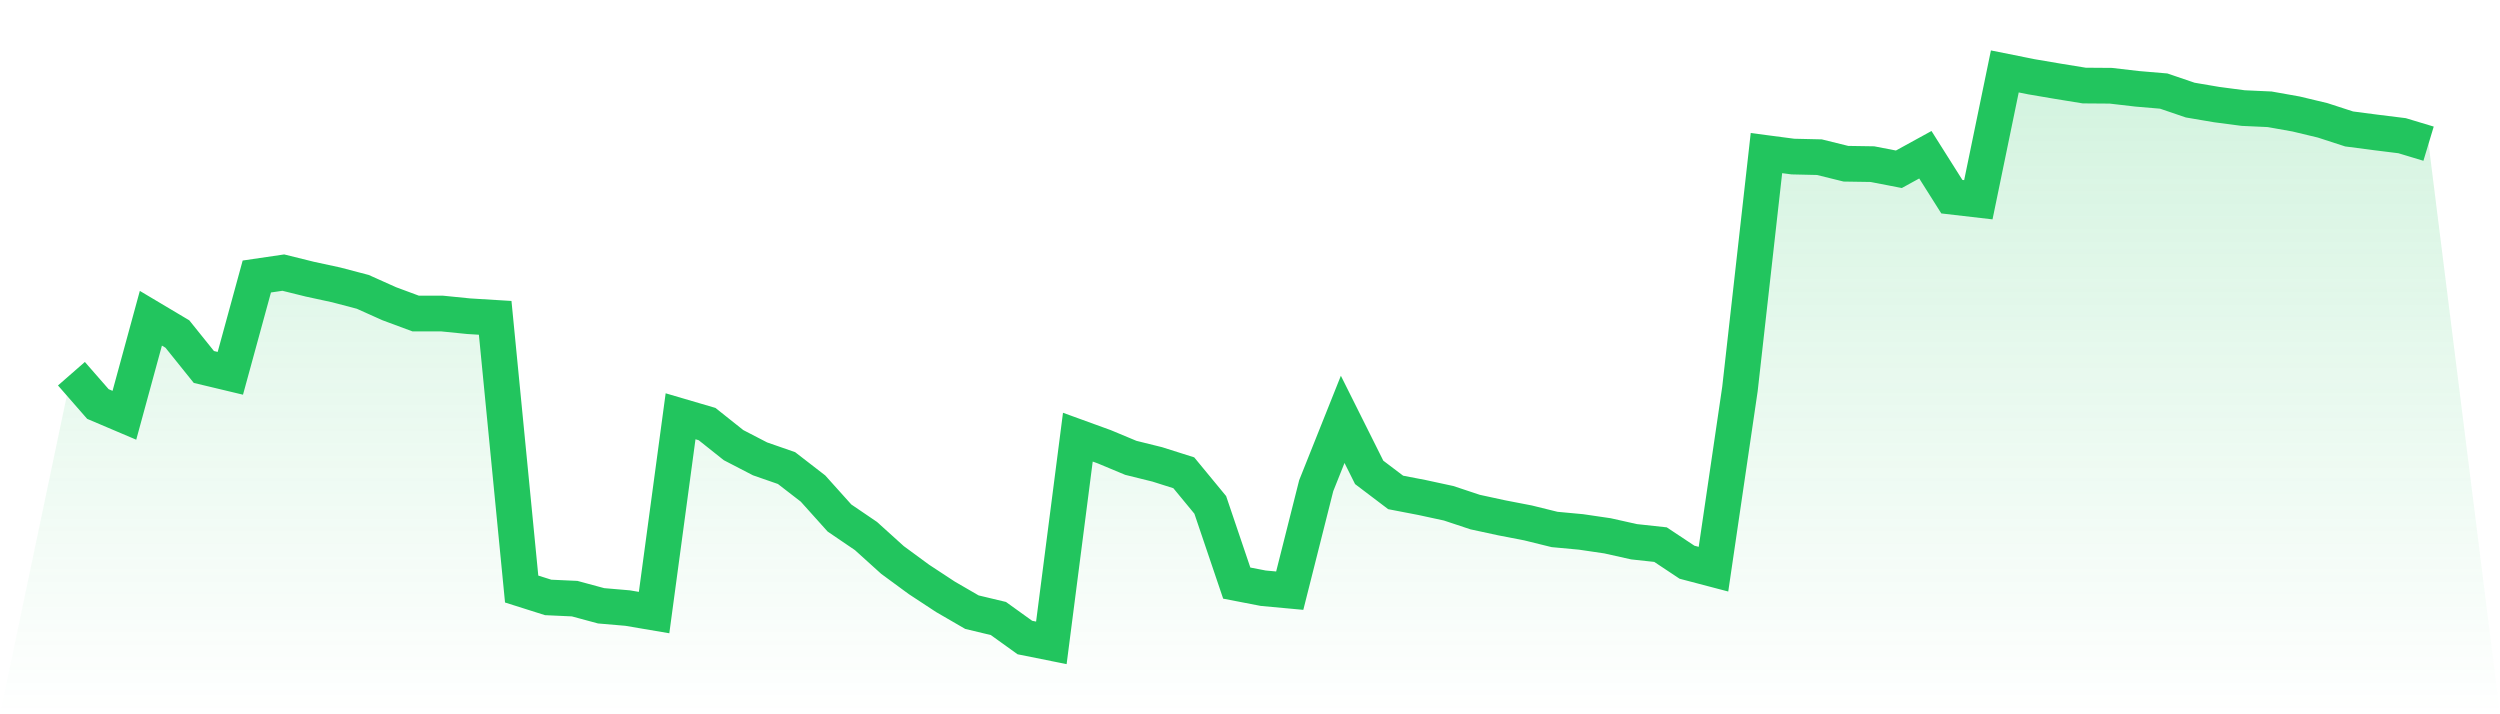 <svg viewBox="0 0 140 40" xmlns="http://www.w3.org/2000/svg">
<defs>
<linearGradient id="gradient" x1="0" x2="0" y1="0" y2="1">
<stop offset="0%" stop-color="#22c55e" stop-opacity="0.2"/>
<stop offset="100%" stop-color="#22c55e" stop-opacity="0"/>
</linearGradient>
</defs>
<path d="M4,20.928 L4,20.928 L5.483,22.625 L6.966,23.255 L8.449,17.822 L9.933,18.705 L11.416,20.55 L12.899,20.905 L14.382,15.484 L15.865,15.266 L17.348,15.633 L18.831,15.954 L20.315,16.344 L21.798,17.009 L23.281,17.559 L24.764,17.559 L26.247,17.708 L27.73,17.799 L29.213,32.986 L30.697,33.456 L32.18,33.524 L33.663,33.925 L35.146,34.052 L36.629,34.304 L38.112,23.312 L39.596,23.748 L41.079,24.928 L42.562,25.696 L44.045,26.212 L45.528,27.358 L47.011,29.009 L48.494,30.017 L49.978,31.358 L51.461,32.447 L52.944,33.421 L54.427,34.281 L55.91,34.636 L57.393,35.702 L58.876,36 L60.36,24.481 L61.843,25.02 L63.326,25.639 L64.809,26.006 L66.292,26.476 L67.775,28.275 L69.258,32.653 L70.742,32.94 L72.225,33.077 L73.708,27.198 L75.191,23.484 L76.674,26.453 L78.157,27.576 L79.64,27.862 L81.124,28.183 L82.607,28.676 L84.09,28.997 L85.573,29.284 L87.056,29.65 L88.539,29.788 L90.022,30.006 L91.506,30.338 L92.989,30.499 L94.472,31.484 L95.955,31.874 L97.438,21.777 L98.921,8.573 L100.404,8.768 L101.888,8.802 L103.371,9.169 L104.854,9.192 L106.337,9.479 L107.82,8.665 L109.303,11.014 L110.787,11.186 L112.27,4 L113.753,4.298 L115.236,4.55 L116.719,4.791 L118.202,4.802 L119.685,4.974 L121.169,5.1 L122.652,5.605 L124.135,5.857 L125.618,6.052 L127.101,6.12 L128.584,6.384 L130.067,6.739 L131.551,7.221 L133.034,7.415 L134.517,7.599 L136,8.046 L140,40 L0,40 z" fill="url(#gradient)"/>
<path d="M4,20.928 L4,20.928 L5.483,22.625 L6.966,23.255 L8.449,17.822 L9.933,18.705 L11.416,20.55 L12.899,20.905 L14.382,15.484 L15.865,15.266 L17.348,15.633 L18.831,15.954 L20.315,16.344 L21.798,17.009 L23.281,17.559 L24.764,17.559 L26.247,17.708 L27.73,17.799 L29.213,32.986 L30.697,33.456 L32.18,33.524 L33.663,33.925 L35.146,34.052 L36.629,34.304 L38.112,23.312 L39.596,23.748 L41.079,24.928 L42.562,25.696 L44.045,26.212 L45.528,27.358 L47.011,29.009 L48.494,30.017 L49.978,31.358 L51.461,32.447 L52.944,33.421 L54.427,34.281 L55.91,34.636 L57.393,35.702 L58.876,36 L60.36,24.481 L61.843,25.02 L63.326,25.639 L64.809,26.006 L66.292,26.476 L67.775,28.275 L69.258,32.653 L70.742,32.94 L72.225,33.077 L73.708,27.198 L75.191,23.484 L76.674,26.453 L78.157,27.576 L79.64,27.862 L81.124,28.183 L82.607,28.676 L84.09,28.997 L85.573,29.284 L87.056,29.65 L88.539,29.788 L90.022,30.006 L91.506,30.338 L92.989,30.499 L94.472,31.484 L95.955,31.874 L97.438,21.777 L98.921,8.573 L100.404,8.768 L101.888,8.802 L103.371,9.169 L104.854,9.192 L106.337,9.479 L107.82,8.665 L109.303,11.014 L110.787,11.186 L112.27,4 L113.753,4.298 L115.236,4.55 L116.719,4.791 L118.202,4.802 L119.685,4.974 L121.169,5.1 L122.652,5.605 L124.135,5.857 L125.618,6.052 L127.101,6.12 L128.584,6.384 L130.067,6.739 L131.551,7.221 L133.034,7.415 L134.517,7.599 L136,8.046" fill="none" stroke="#22c55e" stroke-width="2"/>
</svg>